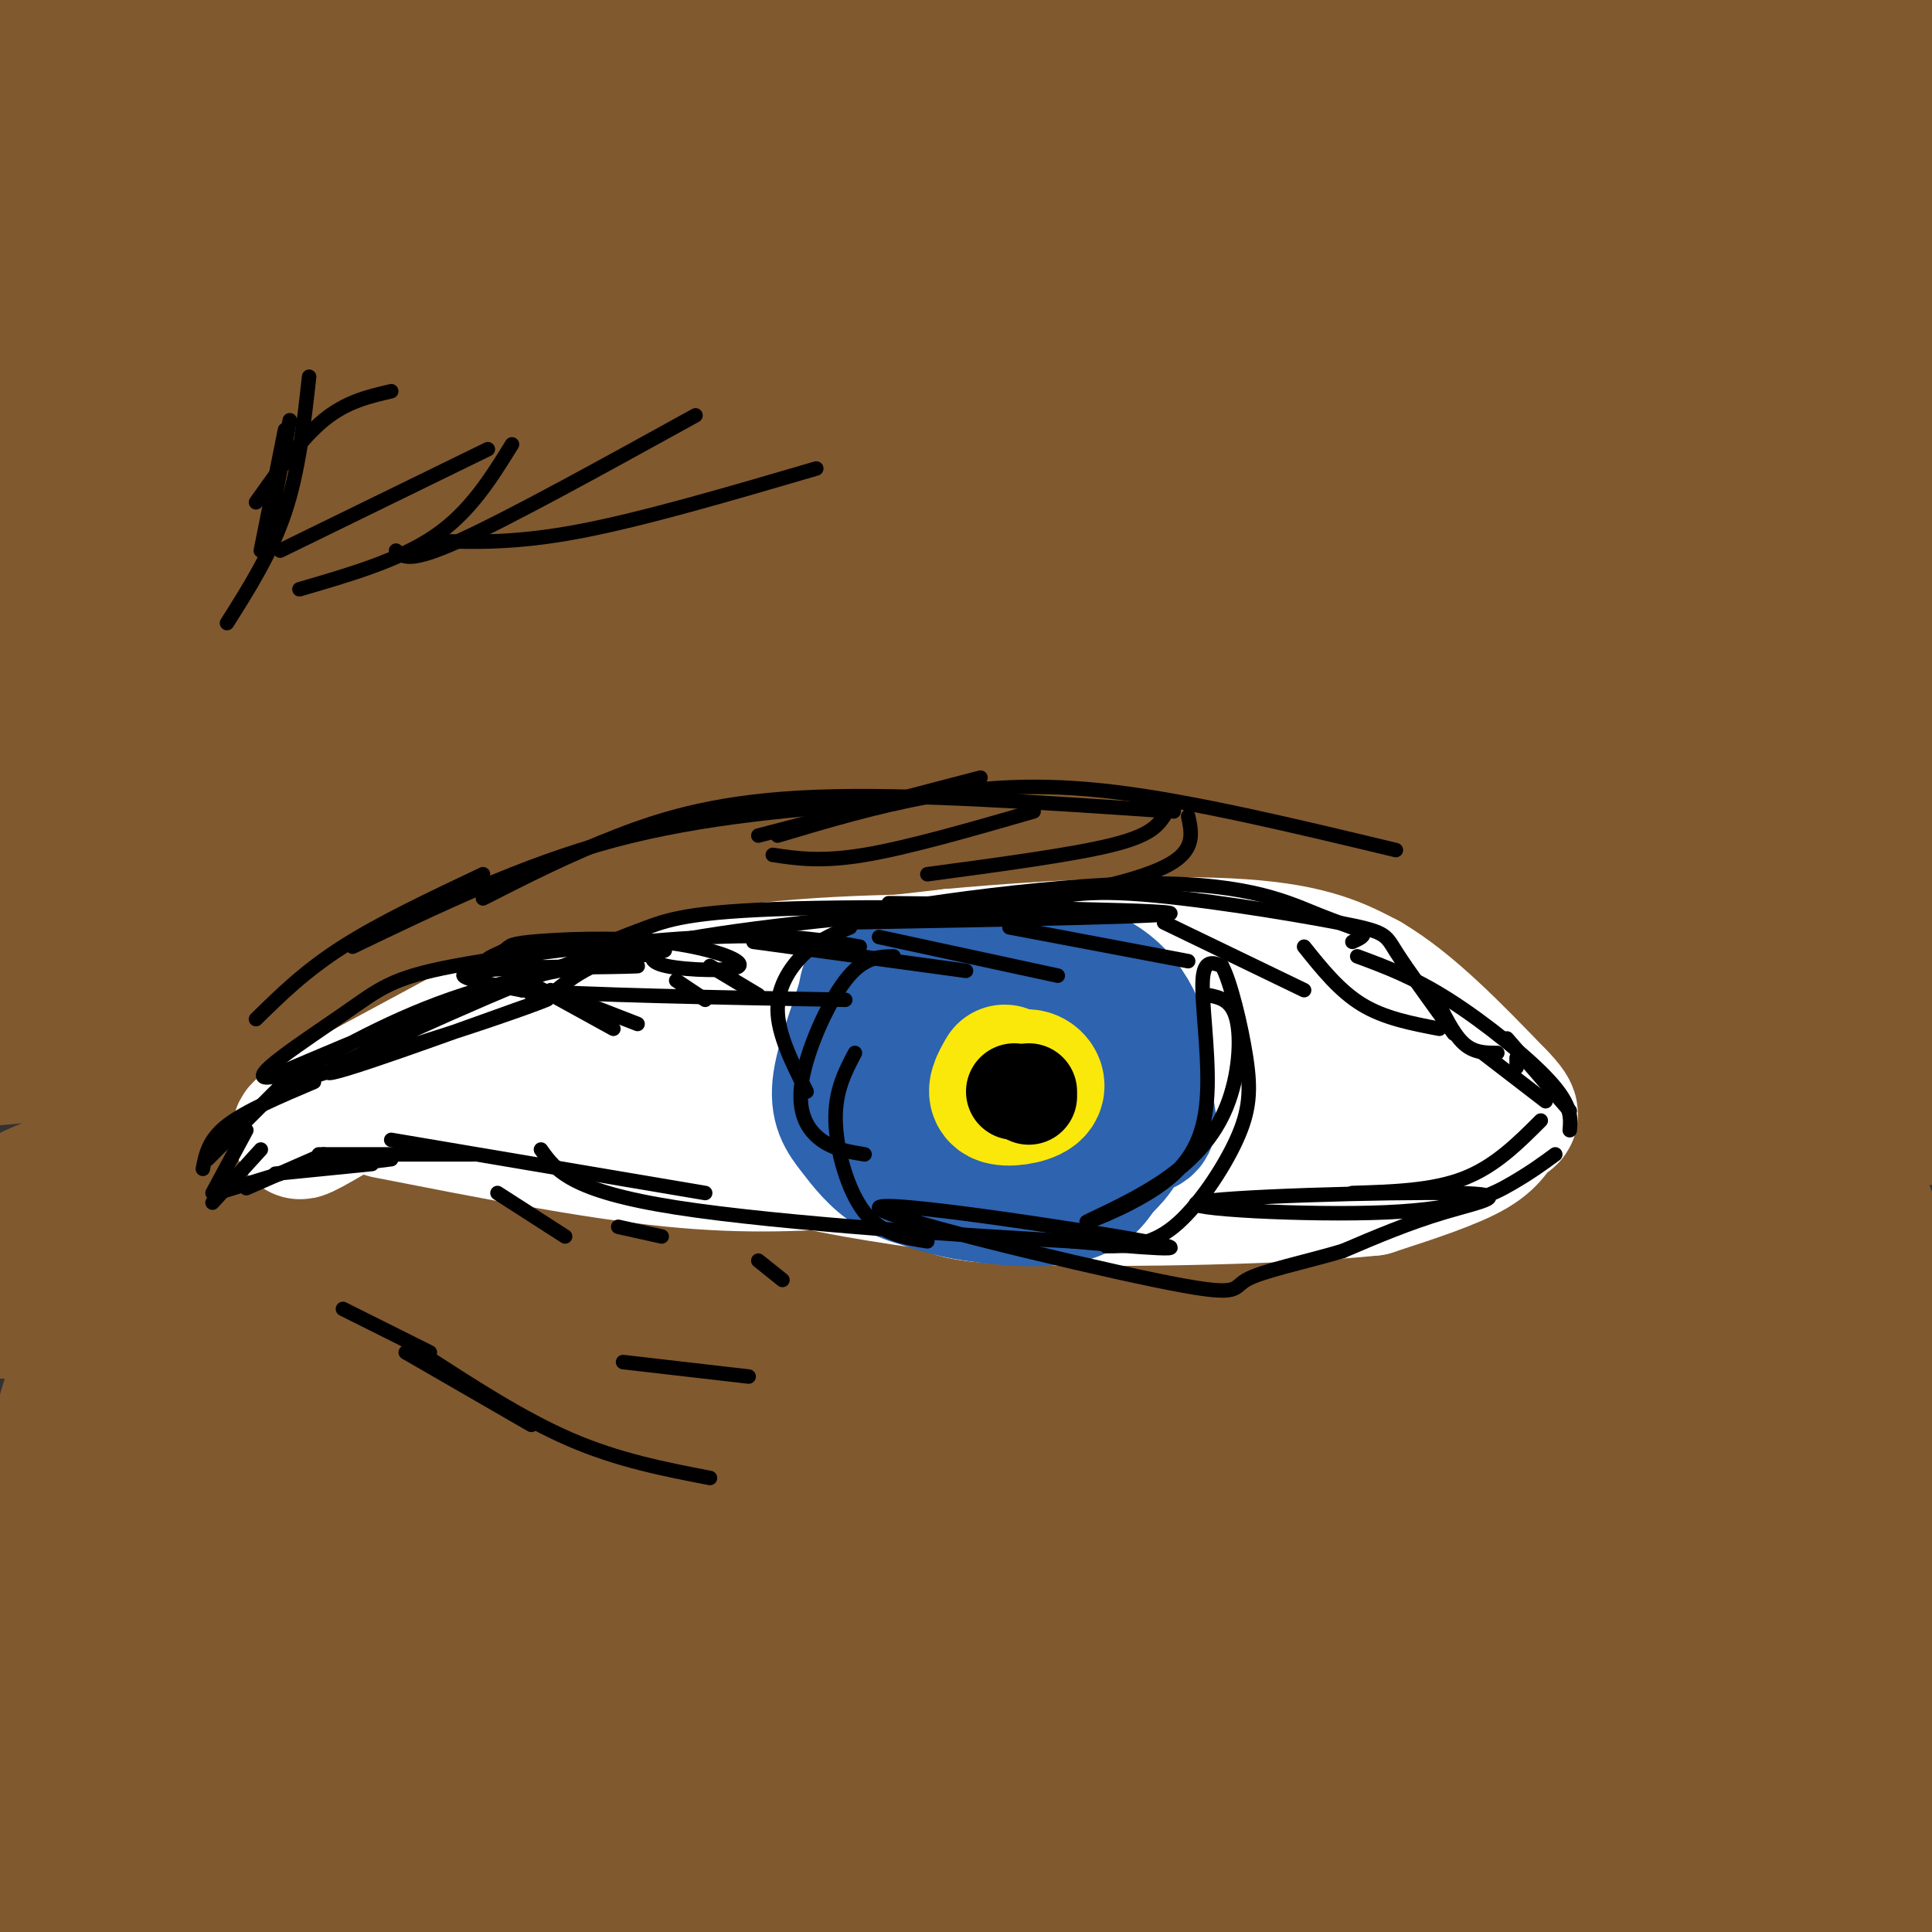 <svg viewBox='0 0 400 400' version='1.1' xmlns='http://www.w3.org/2000/svg' xmlns:xlink='http://www.w3.org/1999/xlink'><rect x="0" y="0" width="400" height="400" fill="#333333" stroke="none"/><g fill='none' stroke='#81592f' stroke-width='28' stroke-linecap='round' stroke-linejoin='round'><path d='M65,79c-3.667,0.633 -7.335,1.266 -18,9c-10.665,7.734 -28.328,22.570 -22,21c6.328,-1.570 36.645,-19.548 52,-29c15.355,-9.452 15.746,-10.380 11,-10c-4.746,0.380 -14.629,2.069 -33,15c-18.371,12.931 -45.229,37.103 -41,35c4.229,-2.103 39.546,-30.481 57,-45c17.454,-14.519 17.045,-15.178 15,-16c-2.045,-0.822 -5.727,-1.806 -11,0c-5.273,1.806 -12.136,6.403 -19,11'/><path d='M56,70c-8.979,5.892 -21.926,15.122 -34,26c-12.074,10.878 -23.276,23.402 -9,15c14.276,-8.402 54.031,-37.732 69,-51c14.969,-13.268 5.152,-10.475 -16,4c-21.152,14.475 -53.639,40.633 -45,33c8.639,-7.633 58.403,-49.055 72,-63c13.597,-13.945 -8.972,-0.413 -22,8c-13.028,8.413 -16.514,11.706 -20,15'/><path d='M51,57c-9.435,7.161 -23.021,17.562 -10,10c13.021,-7.562 52.650,-33.089 61,-42c8.350,-8.911 -14.581,-1.207 -37,11c-22.419,12.207 -44.328,28.917 -35,22c9.328,-6.917 49.892,-37.462 60,-48c10.108,-10.538 -10.240,-1.068 -29,9c-18.760,10.068 -35.931,20.734 -36,20c-0.069,-0.734 16.966,-12.867 34,-25'/><path d='M59,14c9.011,-6.866 14.540,-11.532 17,-14c2.460,-2.468 1.852,-2.737 -2,-3c-3.852,-0.263 -10.947,-0.520 -28,8c-17.053,8.520 -44.063,25.818 -39,23c5.063,-2.818 42.201,-25.753 49,-33c6.799,-7.247 -16.739,1.194 -32,9c-15.261,7.806 -22.244,14.979 -16,11c6.244,-3.979 25.715,-19.108 33,-25c7.285,-5.892 2.384,-2.548 -3,0c-5.384,2.548 -11.253,4.299 -18,9c-6.747,4.701 -14.374,12.350 -22,20'/><path d='M-2,19c-3.347,4.856 -0.713,6.996 -1,9c-0.287,2.004 -3.495,3.871 9,0c12.495,-3.871 40.695,-13.481 65,-22c24.305,-8.519 44.717,-15.949 31,-4c-13.717,11.949 -61.563,43.275 -83,59c-21.437,15.725 -16.465,15.849 -16,18c0.465,2.151 -3.576,6.329 1,4c4.576,-2.329 17.771,-11.166 58,-26c40.229,-14.834 107.494,-35.667 121,-39c13.506,-3.333 -26.747,10.833 -67,25'/><path d='M116,43c-20.429,8.002 -38.001,15.506 -65,30c-26.999,14.494 -63.424,35.977 -57,35c6.424,-0.977 55.697,-24.414 91,-39c35.303,-14.586 56.637,-20.323 76,-25c19.363,-4.677 36.755,-8.295 59,-14c22.245,-5.705 49.342,-13.495 18,0c-31.342,13.495 -121.123,48.277 -168,68c-46.877,19.723 -50.852,24.387 -62,32c-11.148,7.613 -29.471,18.175 -23,17c6.471,-1.175 37.735,-14.088 69,-27'/><path d='M54,120c21.713,-8.128 41.497,-14.948 91,-27c49.503,-12.052 128.726,-29.334 149,-34c20.274,-4.666 -18.402,3.286 -67,18c-48.598,14.714 -107.117,36.190 -141,50c-33.883,13.810 -43.129,19.953 -66,31c-22.871,11.047 -59.366,26.999 -27,18c32.366,-8.999 133.593,-42.948 194,-62c60.407,-19.052 79.994,-23.206 109,-28c29.006,-4.794 67.430,-10.227 82,-12c14.570,-1.773 5.285,0.113 -4,2'/><path d='M374,76c-7.753,1.384 -25.134,3.844 -63,12c-37.866,8.156 -96.215,22.009 -143,36c-46.785,13.991 -82.004,28.120 -119,42c-36.996,13.880 -75.767,27.511 -43,22c32.767,-5.511 137.073,-30.165 202,-44c64.927,-13.835 90.475,-16.853 126,-20c35.525,-3.147 81.026,-6.424 88,-7c6.974,-0.576 -24.579,1.550 -70,9c-45.421,7.450 -104.711,20.225 -164,33'/><path d='M188,159c-35.867,7.919 -43.533,11.217 -78,22c-34.467,10.783 -95.735,29.052 -77,27c18.735,-2.052 117.474,-24.423 170,-35c52.526,-10.577 58.838,-9.358 74,-11c15.162,-1.642 39.175,-6.145 89,-9c49.825,-2.855 125.461,-4.060 91,-1c-34.461,3.060 -179.021,10.387 -274,21c-94.979,10.613 -140.379,24.511 -165,32c-24.621,7.489 -28.463,8.568 -30,10c-1.537,1.432 -0.768,3.216 0,5'/><path d='M-12,220c61.050,-5.338 213.674,-21.184 278,-28c64.326,-6.816 40.355,-4.601 71,-3c30.645,1.601 115.907,2.589 102,5c-13.907,2.411 -126.982,6.246 -188,10c-61.018,3.754 -69.977,7.429 -91,11c-21.023,3.571 -54.109,7.040 -92,15c-37.891,7.960 -80.586,20.412 -59,21c21.586,0.588 107.453,-10.689 171,-17c63.547,-6.311 104.773,-7.655 146,-9'/><path d='M326,225c51.363,-0.711 106.770,2.013 140,4c33.230,1.987 44.282,3.238 -2,3c-46.282,-0.238 -149.897,-1.965 -207,-2c-57.103,-0.035 -67.695,1.623 -94,5c-26.305,3.377 -68.323,8.474 -94,12c-25.677,3.526 -35.013,5.482 -47,9c-11.987,3.518 -26.624,8.599 -31,11c-4.376,2.401 1.510,2.121 3,3c1.490,0.879 -1.416,2.915 52,0c53.416,-2.915 163.153,-10.781 230,-13c66.847,-2.219 90.805,1.210 109,3c18.195,1.790 30.627,1.940 46,4c15.373,2.060 33.686,6.030 52,10'/><path d='M483,274c-44.796,-1.237 -182.785,-9.330 -255,-11c-72.215,-1.670 -78.657,3.082 -96,7c-17.343,3.918 -45.586,7.000 -66,10c-20.414,3.000 -32.998,5.917 -36,9c-3.002,3.083 3.578,6.331 -5,9c-8.578,2.669 -32.312,4.759 27,4c59.312,-0.759 201.671,-4.369 272,-4c70.329,0.369 68.627,4.715 91,10c22.373,5.285 68.821,11.510 56,12c-12.821,0.490 -84.910,-4.755 -157,-10'/><path d='M314,310c-33.314,-2.308 -38.099,-3.078 -67,-3c-28.901,0.078 -81.920,1.003 -119,3c-37.080,1.997 -58.223,5.065 -78,9c-19.777,3.935 -38.188,8.737 -43,11c-4.812,2.263 3.976,1.987 1,3c-2.976,1.013 -17.718,3.315 26,3c43.718,-0.315 145.894,-3.248 208,-3c62.106,0.248 84.143,3.675 107,6c22.857,2.325 46.535,3.546 72,8c25.465,4.454 52.719,12.141 71,17c18.281,4.859 27.591,6.890 -16,3c-43.591,-3.890 -140.082,-13.701 -198,-18c-57.918,-4.299 -77.262,-3.085 -105,-1c-27.738,2.085 -63.869,5.043 -100,8'/><path d='M73,356c-45.479,4.326 -109.178,11.142 -58,15c51.178,3.858 217.232,4.760 296,7c78.768,2.240 70.251,5.819 78,10c7.749,4.181 31.766,8.966 38,12c6.234,3.034 -5.313,4.319 -63,-2c-57.687,-6.319 -161.514,-20.240 -224,-27c-62.486,-6.760 -83.631,-6.358 -98,-5c-14.369,1.358 -21.963,3.674 -23,5c-1.037,1.326 4.481,1.663 10,2'/><path d='M29,373c47.428,2.838 160.999,8.932 232,15c71.001,6.068 99.434,12.109 94,11c-5.434,-1.109 -44.735,-9.370 -100,-16c-55.265,-6.630 -126.494,-11.631 -155,-14c-28.506,-2.369 -14.287,-2.105 -8,-3c6.287,-0.895 4.644,-2.947 3,-5'/><path d='M34,286c-1.378,-3.227 -2.755,-6.453 -5,-8c-2.245,-1.547 -5.356,-1.414 -8,2c-2.644,3.414 -4.819,10.109 -6,17c-1.181,6.891 -1.368,13.979 -1,19c0.368,5.021 1.289,7.975 3,5c1.711,-2.975 4.211,-11.880 5,-19c0.789,-7.120 -0.134,-12.455 -1,-17c-0.866,-4.545 -1.676,-8.298 -4,-3c-2.324,5.298 -6.162,19.649 -10,34'/><path d='M7,316c-1.301,11.620 0.445,23.671 -2,35c-2.445,11.329 -9.081,21.935 -9,25c0.081,3.065 6.880,-1.410 11,-1c4.120,0.410 5.560,5.705 7,11'/><path d='M14,386c6.821,0.476 20.375,-3.833 32,-4c11.625,-0.167 21.321,3.810 14,6c-7.321,2.190 -31.661,2.595 -56,3'/><path d='M4,391c-16.179,0.405 -28.625,-0.083 -9,0c19.625,0.083 71.321,0.738 105,3c33.679,2.262 49.339,6.131 65,10'/><path d='M165,404c45.000,3.833 125.000,8.417 205,13'/><path d='M370,417c32.527,2.502 11.344,2.258 3,-1c-8.344,-3.258 -3.849,-9.531 1,-13c4.849,-3.469 10.052,-4.136 10,-8c-0.052,-3.864 -5.360,-10.925 0,-14c5.360,-3.075 21.389,-2.164 -4,-3c-25.389,-0.836 -92.194,-3.418 -159,-6'/><path d='M221,372c-44.701,-1.984 -76.953,-3.945 -38,-3c38.953,0.945 149.112,4.795 154,2c4.888,-2.795 -95.494,-12.234 -142,-18c-46.506,-5.766 -39.136,-7.860 -34,-10c5.136,-2.140 8.039,-4.326 15,-6c6.961,-1.674 17.981,-2.837 29,-4'/><path d='M205,333c47.237,-0.435 150.828,0.477 177,-2c26.172,-2.477 -25.075,-8.342 -67,-12c-41.925,-3.658 -74.527,-5.110 -97,-6c-22.473,-0.890 -34.818,-1.218 -50,0c-15.182,1.218 -33.203,3.982 -39,6c-5.797,2.018 0.629,3.291 35,4c34.371,0.709 96.685,0.855 159,1'/><path d='M323,324c40.600,0.244 62.600,0.356 65,-1c2.400,-1.356 -14.800,-4.178 -32,-7'/><path d='M266,306c-4.834,-3.600 -9.668,-7.201 -10,-10c-0.332,-2.799 3.839,-4.797 -18,-7c-21.839,-2.203 -69.689,-4.611 -75,-5c-5.311,-0.389 31.916,1.241 57,1c25.084,-0.241 38.024,-2.355 32,-4c-6.024,-1.645 -31.012,-2.823 -56,-4'/><path d='M196,277c-33.335,1.707 -88.674,7.975 -68,3c20.674,-4.975 117.361,-21.192 154,-28c36.639,-6.808 13.229,-4.208 -3,-3c-16.229,1.208 -25.278,1.025 -41,2c-15.722,0.975 -38.117,3.109 -56,6c-17.883,2.891 -31.252,6.540 -23,7c8.252,0.460 38.126,-2.270 68,-5'/><path d='M227,259c24.228,-0.636 50.798,0.273 67,1c16.202,0.727 22.034,1.273 29,4c6.966,2.727 15.064,7.634 24,10c8.936,2.366 18.709,2.189 -3,4c-21.709,1.811 -74.901,5.609 -100,8c-25.099,2.391 -22.103,3.374 18,5c40.103,1.626 117.315,3.893 139,3c21.685,-0.893 -12.158,-4.947 -46,-9'/><path d='M355,285c-23.267,-3.496 -58.434,-7.735 -57,-7c1.434,0.735 39.469,6.443 62,8c22.531,1.557 29.557,-1.038 33,-3c3.443,-1.962 3.303,-3.291 1,-11c-2.303,-7.709 -6.769,-21.798 -12,-30c-5.231,-8.202 -11.227,-10.518 -14,-14c-2.773,-3.482 -2.324,-8.130 -3,4c-0.676,12.130 -2.479,41.037 -2,51c0.479,9.963 3.239,0.981 6,-8'/><path d='M369,275c3.927,-22.511 10.744,-74.790 16,-105c5.256,-30.210 8.953,-38.352 5,-17c-3.953,21.352 -15.554,72.197 -16,85c-0.446,12.803 10.265,-12.438 17,-41c6.735,-28.562 9.496,-60.446 8,-61c-1.496,-0.554 -7.248,30.223 -13,61'/><path d='M386,197c-3.149,20.301 -4.522,40.555 -1,40c3.522,-0.555 11.938,-21.919 17,-37c5.062,-15.081 6.770,-23.880 8,-33c1.230,-9.120 1.982,-18.561 2,-25c0.018,-6.439 -0.700,-9.876 -3,-12c-2.300,-2.124 -6.184,-2.934 -9,-4c-2.816,-1.066 -4.563,-2.389 -10,3c-5.437,5.389 -14.563,17.489 -20,26c-5.437,8.511 -7.187,13.433 -8,22c-0.813,8.567 -0.691,20.780 1,27c1.691,6.220 4.951,6.446 8,6c3.049,-0.446 5.889,-1.565 9,-4c3.111,-2.435 6.495,-6.185 9,-11c2.505,-4.815 4.133,-10.696 6,-16c1.867,-5.304 3.975,-10.030 5,-22c1.025,-11.970 0.968,-31.184 -2,-36c-2.968,-4.816 -8.848,4.767 -15,15c-6.152,10.233 -12.576,21.117 -19,32'/><path d='M364,168c-3.970,8.501 -4.394,13.753 -4,18c0.394,4.247 1.607,7.490 2,10c0.393,2.510 -0.035,4.286 5,1c5.035,-3.286 15.531,-11.636 22,-20c6.469,-8.364 8.911,-16.744 13,-30c4.089,-13.256 9.824,-31.388 8,-36c-1.824,-4.612 -11.208,4.295 -22,17c-10.792,12.705 -22.991,29.208 -28,37c-5.009,7.792 -2.826,6.874 -2,8c0.826,1.126 0.296,4.296 5,4c4.704,-0.296 14.642,-4.059 23,-9c8.358,-4.941 15.135,-11.061 22,-20c6.865,-8.939 13.819,-20.697 9,-17c-4.819,3.697 -21.409,22.848 -38,42'/><path d='M379,173c1.466,0.688 24.130,-18.592 36,-31c11.870,-12.408 12.944,-17.945 7,-20c-5.944,-2.055 -18.907,-0.628 -28,1c-9.093,1.628 -14.315,3.455 -22,6c-7.685,2.545 -17.833,5.806 -30,13c-12.167,7.194 -26.353,18.322 -18,18c8.353,-0.322 39.244,-12.092 54,-20c14.756,-7.908 13.378,-11.954 12,-16'/><path d='M348,111c0.123,-4.231 0.246,-8.462 5,-14c4.754,-5.538 14.139,-12.384 20,-19c5.861,-6.616 8.198,-13.002 8,-16c-0.198,-2.998 -2.932,-2.607 -7,-1c-4.068,1.607 -9.470,4.431 -12,6c-2.530,1.569 -2.188,1.882 -2,3c0.188,1.118 0.221,3.040 4,3c3.779,-0.040 11.302,-2.043 20,-6c8.698,-3.957 18.570,-9.867 23,-13c4.430,-3.133 3.419,-3.490 2,-5c-1.419,-1.510 -3.245,-4.173 -8,-6c-4.755,-1.827 -12.440,-2.820 -22,-2c-9.560,0.820 -20.997,3.451 -30,6c-9.003,2.549 -15.572,5.014 -19,7c-3.428,1.986 -3.714,3.493 -4,5'/><path d='M326,59c12.998,-0.311 47.494,-3.588 68,-8c20.506,-4.412 27.023,-9.958 30,-13c2.977,-3.042 2.413,-3.580 -1,-5c-3.413,-1.420 -9.677,-3.723 -24,-5c-14.323,-1.277 -36.705,-1.528 -62,1c-25.295,2.528 -53.502,7.834 -30,7c23.502,-0.834 98.715,-7.810 115,-12c16.285,-4.190 -26.357,-5.595 -69,-7'/><path d='M353,17c-31.200,-0.364 -74.700,2.226 -52,3c22.700,0.774 111.600,-0.267 141,-2c29.400,-1.733 -0.700,-4.159 -50,-7c-49.300,-2.841 -117.800,-6.097 -143,-7c-25.200,-0.903 -7.100,0.549 11,2'/><path d='M260,6c31.350,0.842 104.224,1.947 122,1c17.776,-0.947 -19.544,-3.944 -57,-5c-37.456,-1.056 -75.046,-0.169 -112,-2c-36.954,-1.831 -73.273,-6.380 -79,-8c-5.727,-1.620 19.136,-0.310 44,1'/><path d='M178,-7c23.007,0.368 58.524,0.789 56,0c-2.524,-0.789 -43.089,-2.789 -83,-1c-39.911,1.789 -79.168,7.366 -52,9c27.168,1.634 120.762,-0.676 144,-1c23.238,-0.324 -23.881,1.338 -71,3'/><path d='M172,3c-22.721,2.444 -44.022,7.053 -53,10c-8.978,2.947 -5.633,4.233 18,4c23.633,-0.233 67.555,-1.986 107,-2c39.445,-0.014 74.413,1.710 38,4c-36.413,2.290 -144.206,5.145 -252,8'/><path d='M30,27c-24.396,-2.392 40.615,-12.373 53,-14c12.385,-1.627 -27.855,5.098 -46,9c-18.145,3.902 -14.195,4.979 -18,9c-3.805,4.021 -15.364,10.986 -8,10c7.364,-0.986 33.652,-9.922 47,-15c13.348,-5.078 13.756,-6.296 16,-9c2.244,-2.704 6.325,-6.893 7,-10c0.675,-3.107 -2.056,-5.132 -6,-6c-3.944,-0.868 -9.100,-0.580 -18,3c-8.900,3.580 -21.543,10.451 -28,15c-6.457,4.549 -6.729,6.774 -7,9'/><path d='M22,28c-1.118,3.594 -0.412,8.081 0,11c0.412,2.919 0.531,4.272 7,3c6.469,-1.272 19.287,-5.169 29,-9c9.713,-3.831 16.321,-7.597 14,-9c-2.321,-1.403 -13.571,-0.442 -21,1c-7.429,1.442 -11.038,3.367 -18,9c-6.962,5.633 -17.279,14.974 -22,20c-4.721,5.026 -3.848,5.738 -2,7c1.848,1.262 4.671,3.075 4,5c-0.671,1.925 -4.835,3.963 -9,6'/><path d='M320,77c-16.074,-2.407 -32.147,-4.814 -60,-1c-27.853,3.814 -67.485,13.848 -54,8c13.485,-5.848 80.089,-27.578 86,-34c5.911,-6.422 -48.870,2.463 -83,10c-34.130,7.537 -47.609,13.725 -41,13c6.609,-0.725 33.304,-8.362 60,-16'/><path d='M228,57c24.350,-5.952 55.226,-12.832 61,-15c5.774,-2.168 -13.554,0.376 -31,3c-17.446,2.624 -33.010,5.329 -54,13c-20.990,7.671 -47.406,20.307 -32,15c15.406,-5.307 72.635,-28.556 97,-38c24.365,-9.444 15.868,-5.081 12,-2c-3.868,3.081 -3.105,4.880 -1,7c2.105,2.120 5.553,4.560 9,7'/><path d='M289,47c1.500,1.333 0.750,1.167 0,1'/><path d='M323,60c-26.101,4.161 -52.202,8.321 -43,5c9.202,-3.321 53.708,-14.125 60,-17c6.292,-2.875 -25.631,2.179 -39,5c-13.369,2.821 -8.185,3.411 -3,4'/><path d='M317,96c0.359,0.075 0.719,0.150 4,1c3.281,0.850 9.484,2.476 -14,7c-23.484,4.524 -76.656,11.944 -64,11c12.656,-0.944 91.138,-10.254 106,-14c14.862,-3.746 -33.897,-1.927 -67,1c-33.103,2.927 -50.552,6.964 -68,11'/><path d='M214,113c-22.280,3.836 -43.981,7.924 -32,7c11.981,-0.924 57.642,-6.862 80,-9c22.358,-2.138 21.411,-0.476 25,1c3.589,1.476 11.715,2.767 18,5c6.285,2.233 10.731,5.409 9,8c-1.731,2.591 -9.637,4.597 -26,5c-16.363,0.403 -41.181,-0.799 -66,-2'/><path d='M222,128c-26.403,0.840 -59.409,3.939 -47,1c12.409,-2.939 70.233,-11.915 90,-13c19.767,-1.085 1.476,5.720 6,14c4.524,8.280 31.862,18.034 46,25c14.138,6.966 15.076,11.145 17,15c1.924,3.855 4.836,7.387 5,10c0.164,2.613 -2.418,4.306 -5,6'/><path d='M334,186c3.380,-2.493 14.331,-11.725 16,-18c1.669,-6.275 -5.945,-9.593 7,-23c12.945,-13.407 46.449,-36.903 53,-43c6.551,-6.097 -13.852,5.205 -26,14c-12.148,8.795 -16.042,15.084 -10,15c6.042,-0.084 22.021,-6.542 38,-13'/><path d='M412,118c10.560,-4.724 17.959,-10.035 21,-13c3.041,-2.965 1.725,-3.585 -5,-4c-6.725,-0.415 -18.858,-0.624 -32,2c-13.142,2.624 -27.294,8.082 -32,11c-4.706,2.918 0.034,3.298 15,-4c14.966,-7.298 40.159,-22.273 41,-24c0.841,-1.727 -22.672,9.795 -34,15c-11.328,5.205 -10.473,4.094 3,-2c13.473,-6.094 39.564,-17.170 48,-21c8.436,-3.830 -0.782,-0.415 -10,3'/><path d='M427,81c-16.774,5.881 -53.708,19.083 -63,23c-9.292,3.917 9.060,-1.452 20,-6c10.940,-4.548 14.470,-8.274 18,-12'/></g>
<g fill='none' stroke='#ffffff' stroke-width='28' stroke-linecap='round' stroke-linejoin='round'><path d='M95,226c0.000,0.000 0.000,0.000 0,0'/><path d='M92,228c0.000,0.000 54.000,-13.000 54,-13'/><path d='M146,215c12.489,-2.778 16.711,-3.222 31,-3c14.289,0.222 38.644,1.111 63,2'/><path d='M240,214c10.000,0.333 3.500,0.167 -3,0'/><path d='M97,215c10.667,-3.083 21.333,-6.167 38,-9c16.667,-2.833 39.333,-5.417 62,-8'/><path d='M197,198c21.822,-2.000 45.378,-3.000 60,-2c14.622,1.000 20.311,4.000 26,7'/><path d='M283,203c8.833,5.167 17.917,14.583 27,24'/><path d='M310,227c4.512,4.583 2.292,4.042 1,5c-1.292,0.958 -1.655,3.417 -6,6c-4.345,2.583 -12.673,5.292 -21,8'/><path d='M284,246c-17.444,1.822 -50.556,2.378 -68,2c-17.444,-0.378 -19.222,-1.689 -21,-3'/><path d='M195,245c-10.200,-1.444 -25.200,-3.556 -36,-7c-10.800,-3.444 -17.400,-8.222 -24,-13'/><path d='M135,225c20.489,1.756 83.711,12.644 115,16c31.289,3.356 30.644,-0.822 30,-5'/><path d='M280,236c4.812,-2.022 1.842,-4.578 -7,-7c-8.842,-2.422 -23.556,-4.711 -23,-5c0.556,-0.289 16.380,1.422 21,1c4.620,-0.422 -1.966,-2.978 -14,-4c-12.034,-1.022 -29.517,-0.511 -47,0'/><path d='M210,221c-9.500,-0.167 -9.750,-0.583 -10,-1'/><path d='M97,214c0.000,0.000 -26.000,14.000 -26,14'/><path d='M71,228c-6.800,4.089 -10.800,7.311 -8,6c2.800,-1.311 12.400,-7.156 22,-13'/><path d='M85,221c13.500,-5.167 36.250,-11.583 59,-18'/><path d='M144,203c19.667,-3.667 39.333,-3.833 59,-4'/><path d='M203,199c11.833,-0.667 11.917,-0.333 12,0'/><path d='M80,230c21.250,4.167 42.500,8.333 59,10c16.500,1.667 28.250,0.833 40,0'/><path d='M179,240c10.000,0.178 15.000,0.622 18,0c3.000,-0.622 4.000,-2.311 5,-4'/><path d='M175,236c0.000,0.000 47.000,1.000 47,1'/></g>
<g fill='none' stroke='#2d63af' stroke-width='28' stroke-linecap='round' stroke-linejoin='round'><path d='M214,221c-0.721,-1.616 -1.442,-3.232 -4,-5c-2.558,-1.768 -6.955,-3.688 -11,-2c-4.045,1.688 -7.740,6.984 -9,10c-1.260,3.016 -0.087,3.752 3,6c3.087,2.248 8.087,6.009 13,8c4.913,1.991 9.738,2.211 15,1c5.262,-1.211 10.962,-3.852 14,-5c3.038,-1.148 3.416,-0.801 2,-5c-1.416,-4.199 -4.625,-12.943 -7,-18c-2.375,-5.057 -3.915,-6.426 -10,-6c-6.085,0.426 -16.713,2.647 -23,6c-6.287,3.353 -8.231,7.837 -9,11c-0.769,3.163 -0.361,5.005 1,8c1.361,2.995 3.675,7.141 8,10c4.325,2.859 10.663,4.429 17,6'/><path d='M214,246c5.234,0.144 9.821,-2.496 13,-5c3.179,-2.504 4.952,-4.871 6,-9c1.048,-4.129 1.371,-10.021 -1,-16c-2.371,-5.979 -7.435,-12.046 -17,-14c-9.565,-1.954 -23.632,0.203 -30,1c-6.368,0.797 -5.036,0.233 -6,4c-0.964,3.767 -4.223,11.864 -5,17c-0.777,5.136 0.927,7.311 3,10c2.073,2.689 4.514,5.894 8,8c3.486,2.106 8.017,3.114 13,3c4.983,-0.114 10.418,-1.350 14,-3c3.582,-1.650 5.311,-3.713 8,-7c2.689,-3.287 6.340,-7.796 6,-13c-0.340,-5.204 -4.670,-11.102 -9,-17'/><path d='M217,205c-2.841,-3.785 -5.443,-4.747 -11,-5c-5.557,-0.253 -14.069,0.204 -20,4c-5.931,3.796 -9.283,10.933 -10,16c-0.717,5.067 1.199,8.066 3,12c1.801,3.934 3.485,8.803 11,12c7.515,3.197 20.859,4.723 28,4c7.141,-0.723 8.078,-3.694 10,-6c1.922,-2.306 4.827,-3.947 5,-10c0.173,-6.053 -2.387,-16.517 -5,-22c-2.613,-5.483 -5.278,-5.985 -10,-7c-4.722,-1.015 -11.502,-2.542 -17,-2c-5.498,0.542 -9.714,3.155 -13,6c-3.286,2.845 -5.643,5.923 -8,9'/><path d='M180,216c-1.584,4.931 -1.546,12.760 2,19c3.546,6.240 10.598,10.891 19,12c8.402,1.109 18.153,-1.325 25,-6c6.847,-4.675 10.791,-11.593 11,-19c0.209,-7.407 -3.315,-15.305 -10,-19c-6.685,-3.695 -16.531,-3.187 -22,-3c-5.469,0.187 -6.563,0.053 -8,4c-1.437,3.947 -3.219,11.973 -5,20'/></g>
<g fill='none' stroke='#fae80b' stroke-width='28' stroke-linecap='round' stroke-linejoin='round'><path d='M208,225c0.000,0.000 3.000,0.000 3,0'/><path d='M208,222c-1.220,2.125 -2.440,4.250 -1,5c1.440,0.750 5.542,0.125 7,-1c1.458,-1.125 0.274,-2.750 -1,-3c-1.274,-0.250 -2.637,0.875 -4,2'/></g>
<g fill='none' stroke='#000000' stroke-width='20' stroke-linecap='round' stroke-linejoin='round'><path d='M213,227c0.000,0.000 0.000,-1.000 0,-1'/><path d='M210,226c0.000,0.000 0.000,0.000 0,0'/></g>
<g fill='none' stroke='#000000' stroke-width='3' stroke-linecap='round' stroke-linejoin='round'><path d='M58,225c16.506,-5.134 33.011,-10.268 44,-14c10.989,-3.732 16.461,-6.062 5,-2c-11.461,4.062 -39.855,14.517 -39,13c0.855,-1.517 30.959,-15.005 46,-21c15.041,-5.995 15.021,-4.498 15,-3'/><path d='M129,198c2.167,-0.333 0.083,0.333 -2,1'/><path d='M60,223c11.810,-6.714 23.619,-13.429 39,-18c15.381,-4.571 34.333,-7.000 38,-8c3.667,-1.000 -7.952,-0.571 -24,4c-16.048,4.571 -36.524,13.286 -57,22'/><path d='M56,223c-6.069,0.963 7.260,-7.628 15,-13c7.740,-5.372 9.892,-7.523 23,-10c13.108,-2.477 37.174,-5.279 53,-6c15.826,-0.721 23.413,0.640 31,2'/><path d='M114,206c4.667,-3.917 9.333,-7.833 25,-11c15.667,-3.167 42.333,-5.583 69,-8'/><path d='M119,198c4.958,-2.065 9.917,-4.131 15,-6c5.083,-1.869 10.292,-3.542 35,-4c24.708,-0.458 68.917,0.298 73,1c4.083,0.702 -31.958,1.351 -68,2'/><path d='M174,191c0.931,-1.809 37.260,-7.330 60,-8c22.740,-0.670 31.892,3.512 38,6c6.108,2.488 9.174,3.282 10,4c0.826,0.718 -0.587,1.359 -2,2'/><path d='M212,188c4.720,-1.869 9.440,-3.738 22,-3c12.560,0.738 32.958,4.083 43,6c10.042,1.917 9.726,2.405 12,6c2.274,3.595 7.137,10.298 12,17'/><path d='M281,198c5.778,2.133 11.556,4.267 19,9c7.444,4.733 16.556,12.067 21,17c4.444,4.933 4.222,7.467 4,10'/><path d='M307,218c0.000,0.000 13.000,10.000 13,10'/><path d='M312,215c0.000,0.000 13.000,15.000 13,15'/><path d='M319,232c-4.750,4.750 -9.500,9.500 -16,12c-6.500,2.500 -14.750,2.750 -23,3'/><path d='M322,239c-2.468,1.817 -4.937,3.634 -9,6c-4.063,2.366 -9.721,5.280 -26,6c-16.279,0.720 -43.178,-0.756 -39,-2c4.178,-1.244 39.432,-2.258 53,-2c13.568,0.258 5.448,1.788 -2,4c-7.448,2.212 -14.224,5.106 -21,8'/><path d='M278,259c-7.799,2.323 -16.797,4.131 -20,6c-3.203,1.869 -0.611,3.800 -19,0c-18.389,-3.800 -57.759,-13.331 -57,-15c0.759,-1.669 41.645,4.523 55,7c13.355,2.477 -0.823,1.238 -15,0'/><path d='M222,257c-19.311,-1.022 -60.089,-3.578 -82,-7c-21.911,-3.422 -24.956,-7.711 -28,-12'/><path d='M146,247c0.000,0.000 -65.000,-11.000 -65,-11'/><path d='M98,239c0.000,0.000 -32.000,0.000 -32,0'/><path d='M81,240c0.000,0.000 -16.000,2.000 -16,2'/><path d='M77,241c0.000,0.000 -20.000,2.000 -20,2'/><path d='M67,239c0.000,0.000 -16.000,7.000 -16,7'/><path d='M58,243c0.000,0.000 -13.000,4.000 -13,4'/><path d='M65,224c-7.083,3.000 -14.167,6.000 -18,9c-3.833,3.000 -4.417,6.000 -5,9'/><path d='M58,225c0.000,0.000 -15.000,15.000 -15,15'/><path d='M51,234c0.000,0.000 -7.000,13.000 -7,13'/><path d='M54,238c0.000,0.000 -10.000,11.000 -10,11'/><path d='M53,211c5.083,-5.000 10.167,-10.000 18,-15c7.833,-5.000 18.417,-10.000 29,-15'/><path d='M73,196c17.667,-8.500 35.333,-17.000 54,-22c18.667,-5.000 38.333,-6.500 58,-8'/><path d='M100,186c8.911,-4.533 17.822,-9.067 28,-13c10.178,-3.933 21.622,-7.267 41,-8c19.378,-0.733 46.689,1.133 74,3'/><path d='M161,173c10.044,-3.000 20.089,-6.000 31,-8c10.911,-2.000 22.689,-3.000 39,-1c16.311,2.000 37.156,7.000 58,12'/><path d='M184,187c9.644,0.133 19.289,0.267 30,-1c10.711,-1.267 22.489,-3.933 28,-7c5.511,-3.067 4.756,-6.533 4,-10'/><path d='M192,181c14.917,-2.000 29.833,-4.000 38,-6c8.167,-2.000 9.583,-4.000 11,-6'/><path d='M160,177c5.000,0.750 10.000,1.500 19,0c9.000,-1.500 22.000,-5.250 35,-9'/><path d='M157,173c0.000,0.000 46.000,-12.000 46,-12'/><path d='M103,198c0.000,0.000 8.000,9.000 8,9'/><path d='M107,202c0.000,0.000 20.000,11.000 20,11'/><path d='M114,205c0.000,0.000 18.000,7.000 18,7'/><path d='M140,203c0.000,0.000 6.000,4.000 6,4'/><path d='M147,200c0.000,0.000 10.000,6.000 10,6'/><path d='M136,196c-1.127,1.541 -2.255,3.083 2,4c4.255,0.917 13.892,1.210 15,0c1.108,-1.210 -6.313,-3.922 -16,-5c-9.687,-1.078 -21.640,-0.523 -27,0c-5.360,0.523 -4.127,1.013 -6,2c-1.873,0.987 -6.853,2.471 1,3c7.853,0.529 28.537,0.104 27,0c-1.537,-0.104 -25.296,0.113 -33,1c-7.704,0.887 0.648,2.443 9,4'/><path d='M108,205c12.667,1.000 39.833,1.500 67,2'/><path d='M156,195c0.000,0.000 44.000,6.000 44,6'/><path d='M182,194c0.000,0.000 37.000,8.000 37,8'/><path d='M209,192c0.000,0.000 37.000,7.000 37,7'/><path d='M241,191c0.000,0.000 29.000,14.000 29,14'/><path d='M270,196c3.667,4.583 7.333,9.167 12,12c4.667,2.833 10.333,3.917 16,5'/><path d='M297,206c1.917,4.000 3.833,8.000 6,10c2.167,2.000 4.583,2.000 7,2'/><path d='M314,219c0.000,0.000 0.000,2.000 0,2'/><path d='M176,192c-3.000,1.156 -6.000,2.311 -9,5c-3.000,2.689 -6.000,6.911 -6,12c0.000,5.089 3.000,11.044 6,17'/><path d='M185,198c-3.143,0.077 -6.286,0.155 -10,5c-3.714,4.845 -8.000,14.458 -9,21c-1.000,6.542 1.286,10.012 4,12c2.714,1.988 5.857,2.494 9,3'/><path d='M177,218c-2.067,3.933 -4.133,7.867 -4,14c0.133,6.133 2.467,14.467 6,19c3.533,4.533 8.267,5.267 13,6'/><path d='M250,206c2.492,0.483 4.983,0.967 6,5c1.017,4.033 0.559,11.616 -2,18c-2.559,6.384 -7.218,11.569 -14,16c-6.782,4.431 -15.688,8.107 -15,8c0.688,-0.107 10.968,-3.998 17,-9c6.032,-5.002 7.816,-11.116 8,-19c0.184,-7.884 -1.233,-17.538 -1,-22c0.233,-4.462 2.117,-3.731 4,-3'/><path d='M253,200c1.710,3.083 3.984,12.290 5,19c1.016,6.710 0.774,10.922 -2,17c-2.774,6.078 -8.078,14.022 -13,18c-4.922,3.978 -9.461,3.989 -14,4'/><path d='M103,247c0.000,0.000 14.000,9.000 14,9'/><path d='M128,254c0.000,0.000 9.000,2.000 9,2'/><path d='M157,261c0.000,0.000 5.000,4.000 5,4'/><path d='M71,271c0.000,0.000 18.000,9.000 18,9'/><path d='M84,280c0.000,0.000 26.000,15.000 26,15'/><path d='M87,280c10.500,6.833 21.000,13.667 31,18c10.000,4.333 19.500,6.167 29,8'/><path d='M129,282c0.000,0.000 26.000,3.000 26,3'/><path d='M56,108c0.000,0.000 4.000,-21.000 4,-21'/><path d='M54,114c0.000,0.000 5.000,-25.000 5,-25'/><path d='M47,129c4.583,-7.250 9.167,-14.500 12,-23c2.833,-8.500 3.917,-18.250 5,-28'/><path d='M53,104c4.667,-6.583 9.333,-13.167 14,-17c4.667,-3.833 9.333,-4.917 14,-6'/><path d='M58,114c0.000,0.000 43.000,-21.000 43,-21'/><path d='M62,122c10.333,-3.000 20.667,-6.000 28,-11c7.333,-5.000 11.667,-12.000 16,-19'/><path d='M82,114c1.333,1.333 2.667,2.667 13,-2c10.333,-4.667 29.667,-15.333 49,-26'/><path d='M90,112c8.417,0.250 16.833,0.500 30,-2c13.167,-2.500 31.083,-7.750 49,-13'/></g>
</svg>